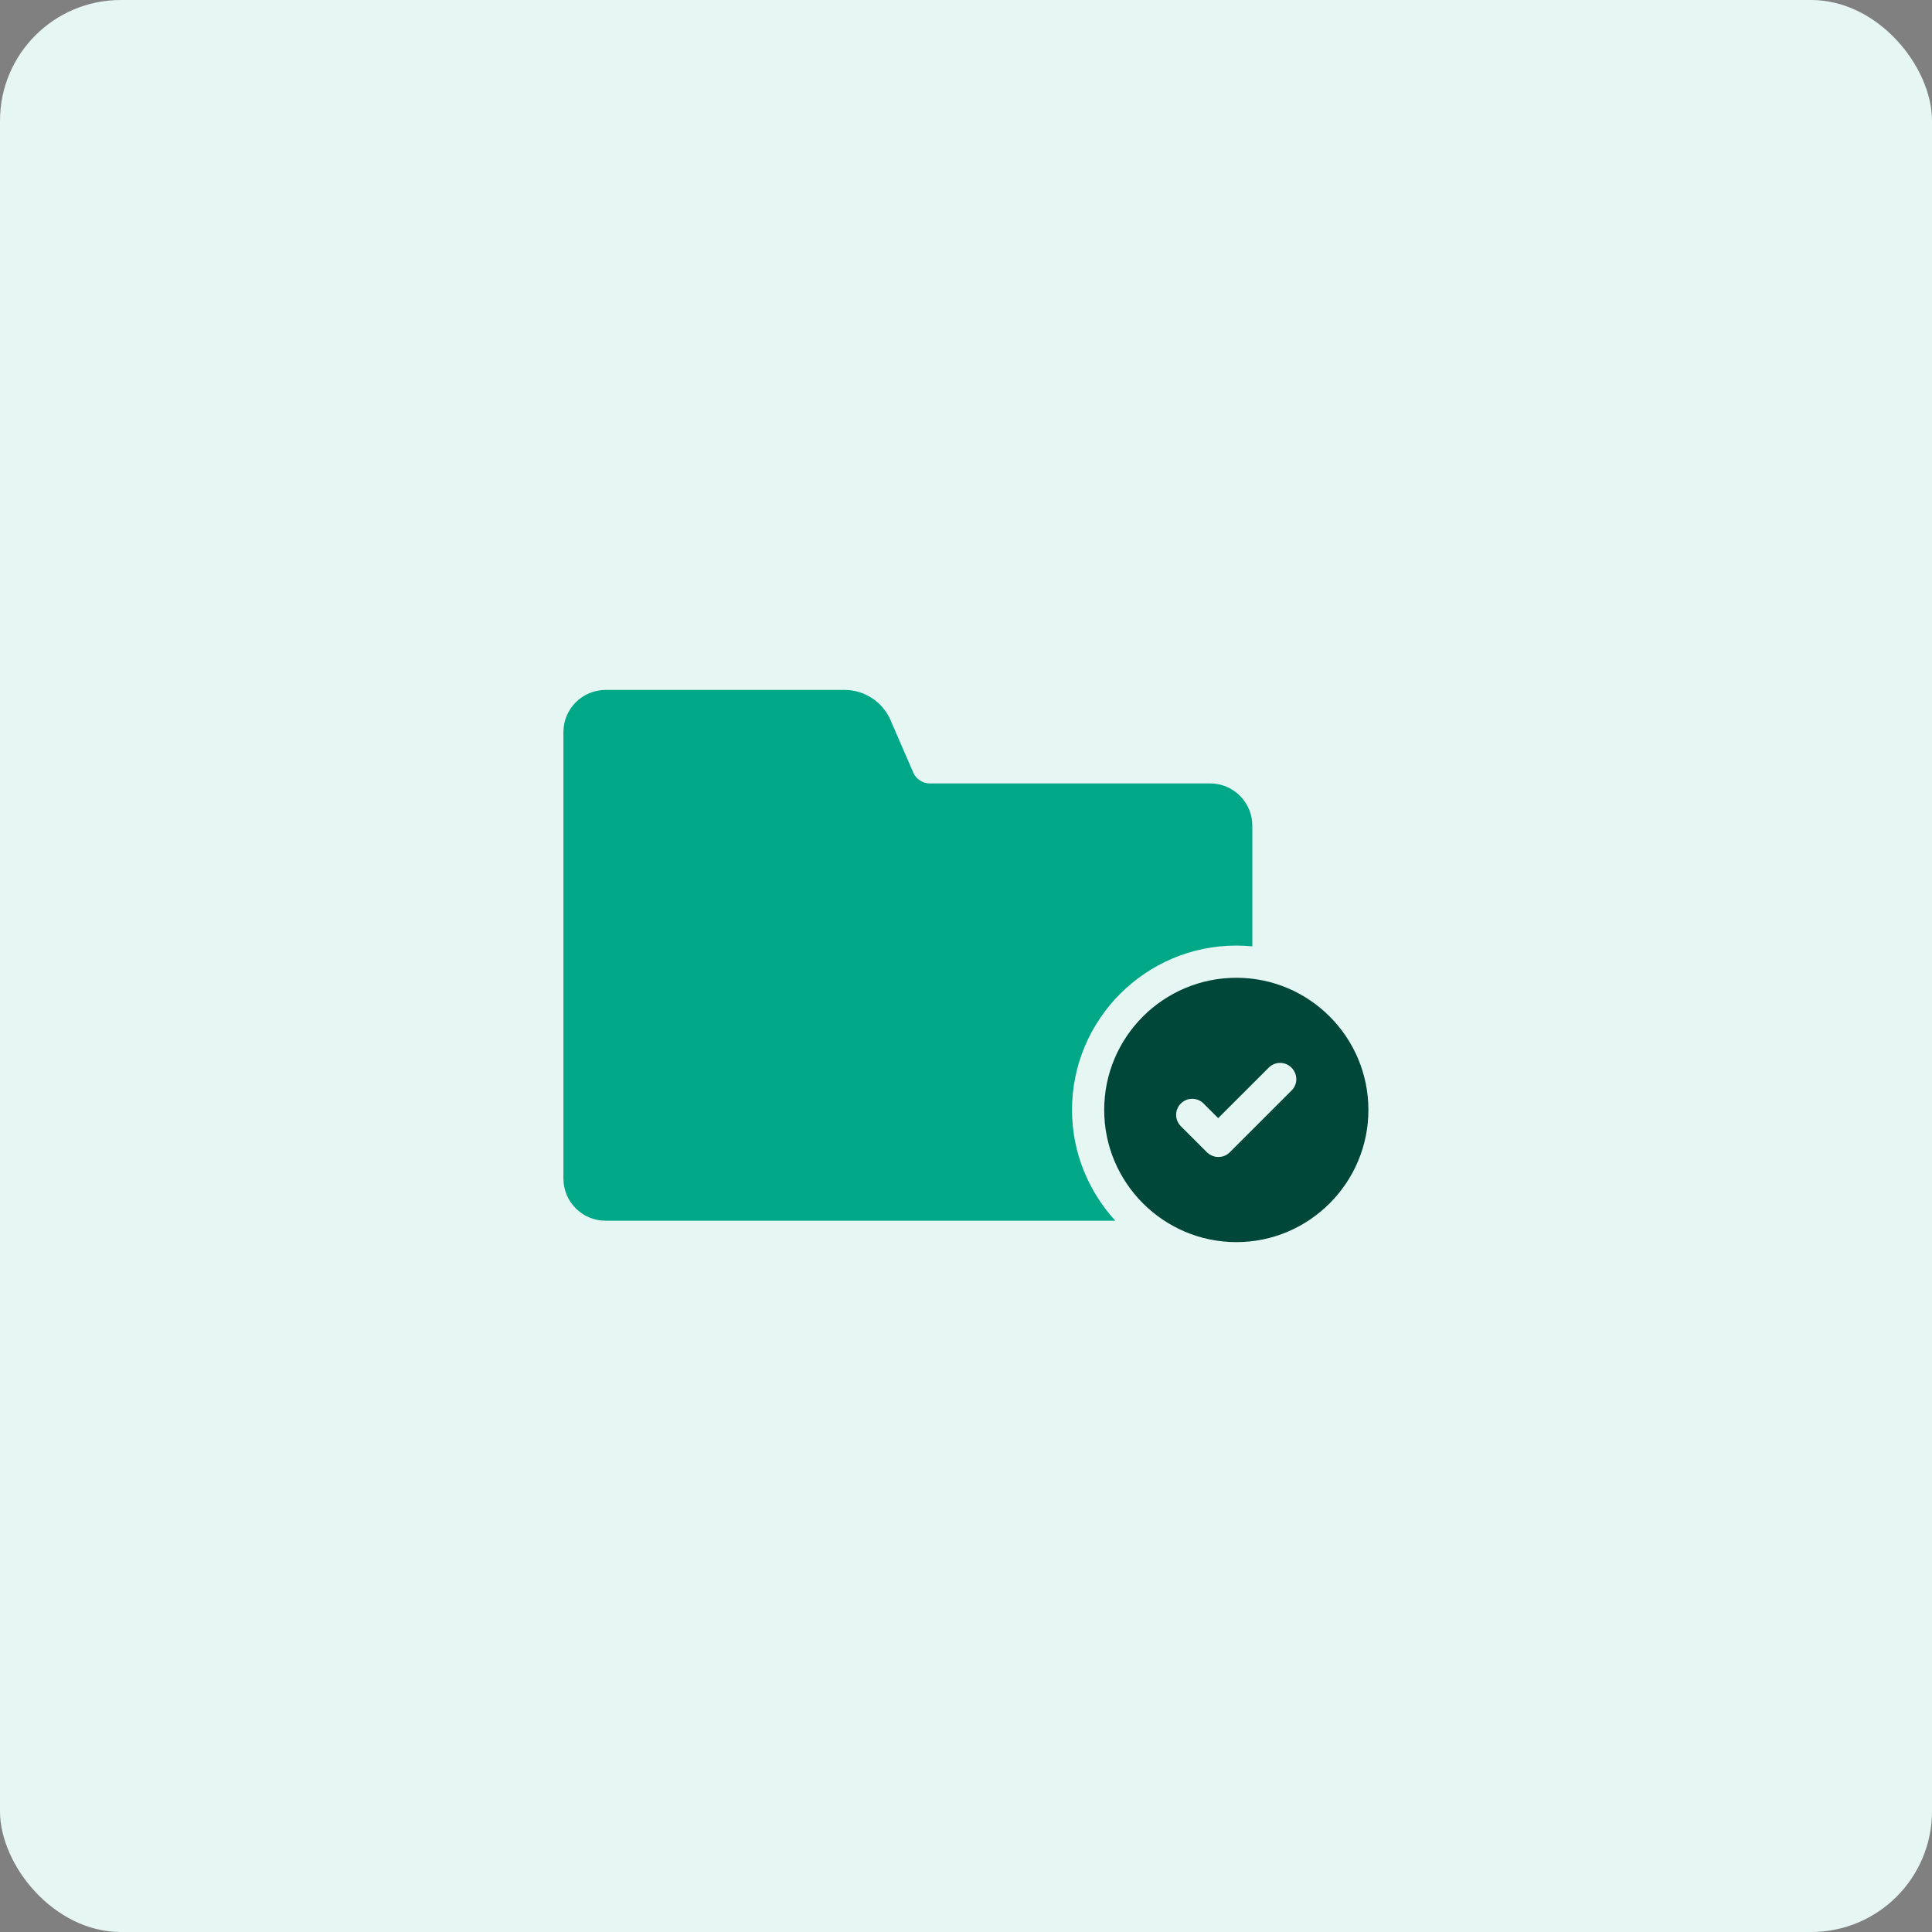 <svg width="64" height="64" viewBox="0 0 64 64" fill="none" xmlns="http://www.w3.org/2000/svg">
<rect x="0" y="0" width="64" height="64" fill="#808080" stroke="none"/>
<rect width="64" height="64" rx="4" fill="#E6F6F3"/>
<path d="M41.485 27.355V31.349C41.315 31.334 41.139 31.323 40.957 31.323C37.955 31.323 35.512 33.766 35.512 36.768C35.512 38.181 36.061 39.472 36.947 40.438H20.067C19.293 40.443 18.664 39.813 18.664 39.04V24.251C18.664 23.477 19.293 22.854 20.067 22.854H27.976C28.627 22.854 29.224 23.238 29.491 23.835L30.259 25.605C30.355 25.814 30.568 25.952 30.797 25.952H40.088C40.861 25.952 41.485 26.581 41.485 27.355Z" fill="#00A888"/>
<path d="M40.957 32.39C38.541 32.39 36.578 34.352 36.578 36.768C36.578 39.179 38.541 41.147 40.957 41.147C43.367 41.147 45.33 39.179 45.33 36.768C45.33 34.352 43.367 32.39 40.957 32.39ZM42.791 36.118L40.738 38.171C40.632 38.278 40.498 38.326 40.359 38.326C40.221 38.326 40.087 38.272 39.981 38.171L39.117 37.307C38.909 37.099 38.909 36.763 39.117 36.555C39.325 36.347 39.661 36.347 39.869 36.555L40.354 37.04L42.029 35.366C42.237 35.158 42.573 35.158 42.781 35.366C42.989 35.574 42.999 35.91 42.791 36.118Z" fill="#004739"/>
</svg>
